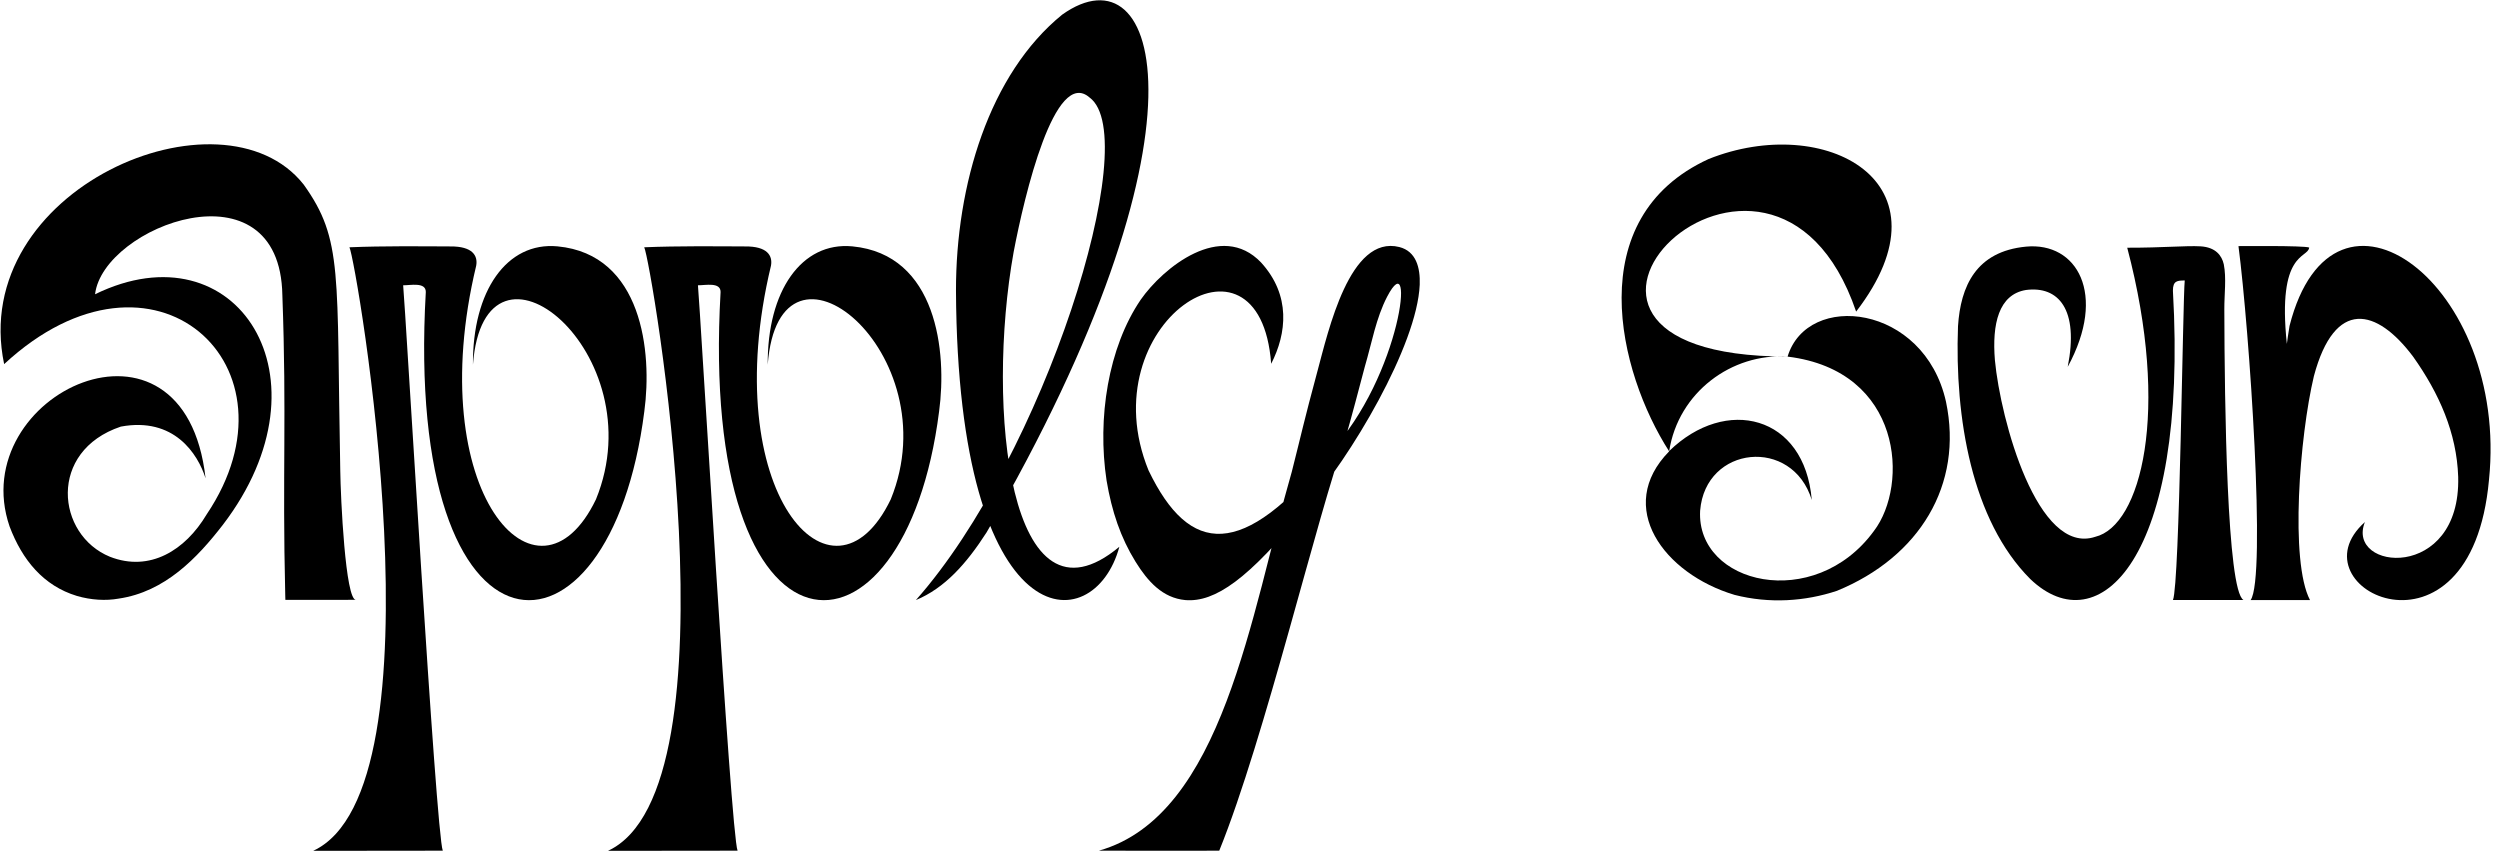 <svg xmlns="http://www.w3.org/2000/svg" id="svg97644" version="1.1" viewBox="0 0 2007.043 685.567" height="685.567mm" width="2007.044mm">
  
  <defs id="defs97641"></defs>
  <g transform="translate(979.158,175.921)" id="layer1">
    <g transform="matrix(0.996,0,0,0.996,-32.381,742.084)" id="g99445">
      <path d="m -947.236,-628.203 c 120.668,-111.716 243.682,1.618 163.219,121.146 -17.28,29.026 -45.853,46.653 -77.924,34.147 -43.29,-17.653 -50.251,-85.136 8.743,-104.92 42.898,-7.965 62.06,21.917 68.317,41.671 -16.92,-151.044 -194.409,-67.723 -157.997,38.758 10.217,27.097 27.37,47.883 54.22,56.034 11.559,3.381 23.407,4.033 33.672,2.184 37.344,-5.424 63.401,-32.79 84.043,-59.487 90.557,-118.4 11.083,-241.535 -103.018,-185.839 6.568,-55.066 149.11,-108.611 150.975,0.712 3.576,98.941 -0.09,141.77 2.323,241.745 0.05,1.625 0.105,3.857 0.105,3.857 l 56.95,-0.01 c -8.568,0.627 -12.42,-82.405 -12.7,-104.314 -3.1,-159.472 2.407,-185.82 -29.464,-230.379 -65.551,-83.219 -270.939,3.568 -241.465,144.696 z" style="fill:#000000;stroke-width:0.741" id="path90330"></path>
      <path id="path90332" style="fill:#000000;stroke-width:0.607" d="m -48.325,-480.97 c -88.842,74.105 -107.721,-112.187 -85.223,-237.546 8.672,-45.6 33.201,-149.238 61.256,-124.536 44.076,32.399 -37.074,288.889 -140.038,405.054 23.158,-9.604 40.674,-29.211 56.916,-54.481 187.366,-322.426 140.132,-473.757 61.01,-417.42 -58.658,47.679 -85.745,137.058 -85.618,222.623 1.391,281.742 111.195,282.344 131.697,206.306 z"></path>
      <path d="m -569.365,-627.705 c -0.479,-59.472 27.322,-99.271 68.209,-95.411 68.328,6.506 76.403,85.331 69.933,132.968 -27.664,218.292 -194.038,215.022 -176.138,-96.194 0.04,-8.21 -12.41,-5.329 -18.252,-5.403 1.583,14.666 26.495,442.876 31.946,455.736 -6.141,0.082 -104.48,0.12 -104.48,0.12 107.912,-49.857 34.808,-475.417 29.239,-486.484 28.206,-1.125 55.48,-0.791 81.273,-0.68 17.969,-0.197 22.379,7.458 20.89,15.539 -43.748,182.278 49.589,285.877 96.557,188.292 48.09,-117.891 -90.056,-230.784 -99.177,-108.485 z" style="fill:#000000;stroke-width:0.989" id="path90334"></path>
      <path d="m 74.046,-628.477 c 12.519,-24.475 16.051,-55.09 -8.127,-81.618 -32.223,-33.798 -78.98,4.125 -97.014,29.942 -26.251,38.597 -35.17,95.634 -27.533,145.805 4.215,24.925 11.295,46.004 23.455,65.621 9.764,15.68 21.675,29.011 39.999,30.717 23.975,2.012 51.341,-17.161 96.678,-73.538 36.668,-41.45 90.186,-131.737 92.276,-180.677 0.533,-13.971 -3.058,-26.914 -16.388,-30.339 -40.043,-10.115 -57.177,67.239 -66.27,100.868 -10.577,39.112 -13.024,51.004 -20.472,80.306 -33.044,114.104 -55.267,277.029 -155.471,305.377 0,0 96.896,0.134 97.027,-0.028 36.786,-90.729 79.552,-272.509 101.679,-332.447 5.271,-18.152 10.65,-38.767 15.629,-57.621 5.731,-19.485 9.016,-39.114 18.014,-56.454 23.2,-44.459 11.651,63.97 -46.484,125.883 -69.968,86.234 -112.734,82.961 -145.837,14.182 -48.09,-117.891 89.718,-208.274 98.839,-85.976 z" style="fill:#000000;stroke-width:0.989" id="path90338"></path>
      <path d="m 716.09,-625.993 c 32.033,-58.853 7.325,-100.769 -33.562,-96.909 -40.387,3.846 -52.806,31.967 -54.874,64.16 -2.763,73.94 11.13,156.491 58.199,203.711 54.862,52.69 127.447,-15.094 115.029,-232.291 -0.04,-8.21 3.69,-8.227 9.532,-8.301 -1.583,14.666 -4.044,244.689 -9.495,257.549 l 56.809,-0.015 c -13.309,-7.995 -15.218,-157.629 -15.404,-234.358 -0.05,-11.951 1.77,-25.238 -0.442,-36.233 -1.584,-6.999 -6.494,-13.702 -18.685,-14.457 -12.087,-0.678 -29.317,1.148 -59.143,1.116 35.049,132.882 10.876,224.159 -25.786,233.018 -46.508,15.437 -76.317,-94.09 -80.868,-142.351 -2.415,-29.279 3.082,-52.991 25.016,-56.592 26.168,-3.419 42.881,15.525 33.674,61.953 z" style="fill:#000000;stroke-width:0.989" id="path90340"></path>
      <path d="m 394.833,-557.881 c -44.051,44.867 -4.194,98.692 52.719,115.692 28.237,7.206 56.911,5.224 82.472,-3.256 66.462,-27.228 102.083,-85.424 87.938,-152.464 -17.564,-78.808 -111.762,-89.118 -127.672,-36.322 h 0.133 c 92.667,11.412 97.79,103.4 69.447,140.544 -47.992,65.712 -143.282,43.17 -140.072,-16.351 4.187,-52.703 74.386,-59.678 89.995,-8.631 -5.709,-68.613 -69.314,-83.981 -114.935,-39.438 7.405,-47.416 50.449,-79.062 95.337,-76.165 h -0.04 c -254.552,-0.035 -13.513,-238.035 55.392,-36.255 80.648,-104.836 -25.542,-160.36 -118.955,-122.965 -103.508,47.52 -72.791,171.83 -31.761,235.609 z" style="fill:#000000;stroke-width:0.403" id="path90342"></path>
      <path d="m 955.638,-500.905 c -60.05,53.498 85.638,124.127 100.013,-33.972 16.172,-157.379 -125.448,-262.812 -160.765,-124.149 -1.061,6.332 -1.737,11.42 -2.167,14.531 -7.934,-75.132 17.091,-68.629 18.007,-77.661 -3.705,-1.689 -57.005,-1.162 -57.005,-1.162 8.746,67.294 22.545,267.556 9.79,285.314 h 47.871 c -16.329,-31.028 -8.358,-132.184 3.139,-180.535 16.822,-62.976 50.679,-54.728 79.918,-15.757 21.039,29.611 35.223,61.537 36.392,97.013 2.2,84.743 -90.966,75.609 -75.192,36.381 z" style="fill:#000000;stroke-width:0.989" id="path90344"></path>
      <path d="m -331.758,-627.705 c -0.479,-59.472 27.322,-99.271 68.209,-95.411 68.328,6.506 76.403,85.331 69.933,132.968 -27.664,218.292 -194.038,215.022 -176.138,-96.194 0.04,-8.21 -12.41,-5.329 -18.252,-5.403 1.583,14.666 26.495,442.876 31.946,455.736 -6.141,0.082 -104.48,0.12 -104.48,0.12 107.912,-49.857 34.808,-475.417 29.239,-486.484 28.206,-1.125 55.48,-0.791 81.273,-0.68 17.969,-0.197 22.379,7.458 20.89,15.539 -43.748,182.278 49.589,285.877 96.557,188.292 48.09,-117.891 -90.056,-230.784 -99.177,-108.485 z" style="fill:#000000;stroke-width:0.989" id="path90729"></path>
    </g>
    <path id="path102373" d="m -1157.838,716.575 5.268,-0.335 h 7.052 l 4.365,0.148 -5.776,2.435 -9.25,0.698 z" style="font-variation-settings:'wght' 800;fill:#ffd200;stroke-width:0.239;stroke-linecap:round;stroke-miterlimit:3.6"></path>
    <g transform="translate(953.903,-11078.491)" id="g101920">
      <path d="m 2041.511,11164.88 a 110.073,109.383 0 0 0 -110.073,109.384 110.073,109.383 0 0 0 110.073,109.383 110.073,109.383 0 0 0 110.073,-109.383 110.073,109.383 0 0 0 -110.073,-109.384 z" style="font-variation-settings:'wght' 800;fill:#ffd200;stroke-width:0.238;stroke-linecap:round;stroke-miterlimit:3.6" id="path101430"></path>
      <path d="m 2018.231,11164.803 v 0.01 h -5e-4 a 86.438,109.383 0 0 0 -84.278,85.216 l 0.115,0.178 -0.182,0.18 a 86.438,109.383 0 0 0 -2.095,23.796 86.438,109.383 0 0 0 86.438,109.383 86.438,109.383 0 0 0 86.438,-109.383 86.438,109.383 0 0 0 -86.438,-109.383 z" style="font-variation-settings:'wght' 800;fill:#ffd200;stroke-width:0.211;stroke-linecap:round;stroke-miterlimit:3.6" id="ellipse101485"></path>
      <g transform="matrix(1.117,0,0,1.117,-235.508,-1333.512)" id="g101483">
        <path d="m 1618.698,11196.132 c 120.668,-111.716 243.682,1.618 163.219,121.146 -17.28,29.026 -45.853,46.653 -77.924,34.147 -43.29,-17.654 -50.251,-85.136 8.743,-104.921 42.898,-7.965 62.06,21.918 68.317,41.671 -16.92,-151.044 -194.409,-67.723 -157.997,38.758 10.217,27.097 27.37,47.883 54.22,56.034 11.559,3.381 23.407,4.033 33.672,2.183 37.344,-5.423 63.401,-32.79 84.043,-59.487 90.557,-118.4 11.083,-241.535 -103.018,-185.839 6.568,-55.066 149.11,-108.612 150.975,0.711 3.576,98.942 -0.09,141.771 2.323,241.746 0.05,1.625 0.105,3.857 0.105,3.857 l 56.95,-0.01 c -8.568,0.627 -12.42,-82.405 -12.7,-104.314 -3.1,-159.472 2.407,-185.82 -29.464,-230.379 -65.551,-83.219 -270.939,3.568 -241.465,144.696 z" style="fill:#000000;stroke-width:0.741" id="path100588"></path>
        <path d="m 2031.519,11018.787 c -18.51,0.229 -38.205,3.99 -57.362,11.659 -103.508,47.521 -72.79,171.831 -31.761,235.61 -44.051,44.867 -4.194,98.692 52.719,115.692 28.237,7.206 56.911,5.224 82.472,-3.256 66.462,-27.227 102.083,-85.424 87.938,-152.463 -17.564,-78.808 -111.762,-89.118 -127.672,-36.322 h 0.133 c 92.667,11.412 97.79,103.4 69.447,140.544 -47.992,65.712 -143.282,43.17 -140.072,-16.351 4.187,-52.704 74.386,-59.679 89.995,-8.631 -5.709,-68.613 -69.314,-83.981 -114.935,-39.438 6.911,-44.252 44.865,-74.757 86.387,-76.277 -239.871,-5.565 -3.778,-235.506 64.302,-36.143 63.005,-81.902 11.976,-133.707 -57.906,-134.623 -1.222,-0.02 -2.45,-0.02 -3.684,0 z m 1.757,170.71 c -1.492,-0.02 -2.981,0 -4.465,0.06 2.907,0.07 5.862,0.112 8.91,0.113 h 0.04 c -1.498,-0.1 -2.993,-0.152 -4.484,-0.17 z" style="fill:#000000;stroke-width:0.403" id="path100590"></path>
      </g>
    </g>
    <g transform="translate(141.553,-11761.768)" id="g103729">
      <path d="m 1559.501,11856.356 c 134.781,-124.782 272.183,1.807 182.309,135.315 -19.301,32.421 -51.216,52.109 -87.038,38.141 -48.353,-19.719 -56.128,-95.094 9.766,-117.193 47.915,-8.896 69.318,24.482 76.307,46.545 -18.899,-168.71 -217.147,-75.644 -176.476,43.291 11.412,30.266 30.571,53.483 60.562,62.588 12.911,3.776 26.145,4.505 37.61,2.438 41.712,-6.057 70.816,-36.625 93.873,-66.444 101.148,-132.248 12.379,-269.785 -115.067,-207.575 7.336,-61.506 166.55,-121.315 168.633,0.794 3.994,110.514 -0.101,158.353 2.595,270.021 0.056,1.815 0.117,4.308 0.117,4.308 l 63.611,-0.01 c -9.57,0.7 -13.873,-92.043 -14.185,-116.515 -3.462,-178.124 2.688,-207.553 -32.91,-257.324 -73.218,-92.952 -302.628,3.986 -269.706,161.62 z" style="fill:#000000;stroke-width:0.828" id="path103312"></path>
      <path d="m 2020.606,11658.269 c -20.675,0.256 -42.673,4.456 -64.071,13.022 -115.614,53.079 -81.304,191.929 -35.475,263.167 -49.203,50.115 -4.684,110.235 58.885,129.223 31.539,8.049 63.567,5.835 92.118,-3.637 74.235,-30.411 114.023,-95.415 98.224,-170.294 -19.618,-88.026 -124.834,-99.542 -142.605,-40.571 h 0.149 c 103.505,12.747 109.227,115.494 77.57,156.982 -53.605,73.398 -160.04,48.219 -156.455,-18.263 4.677,-58.868 83.086,-66.659 100.52,-9.641 -6.377,-76.638 -77.421,-93.803 -128.378,-44.05 7.719,-49.428 50.112,-83.501 96.491,-85.199 -267.926,-6.215 -4.22,-263.05 71.823,-40.37 70.374,-91.481 13.377,-149.345 -64.679,-150.368 -1.365,-0.02 -2.737,-0.02 -4.114,0 z m 1.963,190.676 c -1.666,-0.02 -3.33,0 -4.988,0.07 3.247,0.08 6.548,0.125 9.952,0.126 h 0.045 c -1.673,-0.112 -3.342,-0.17 -5.009,-0.19 z" style="fill:#000000;stroke-width:0.45" id="path103314"></path>
    </g>
    <g transform="translate(-7512.902,-10230.08)" id="g129836">
      <path d="m 6523.594,11615.61 c 120.668,-111.716 243.682,1.618 163.219,121.146 -17.28,29.026 -45.853,46.653 -77.924,34.147 -43.29,-17.654 -50.251,-85.136 8.743,-104.921 42.898,-7.965 62.06,21.918 68.317,41.671 -16.92,-151.044 -194.409,-67.723 -157.997,38.758 10.217,27.097 27.37,47.883 54.22,56.034 11.559,3.381 23.407,4.033 33.672,2.183 37.344,-5.423 63.401,-32.79 84.043,-59.487 90.557,-118.4 11.083,-241.535 -103.018,-185.839 6.568,-55.066 149.11,-108.612 150.975,0.711 3.576,98.942 -0.09,141.771 2.323,241.746 0.05,1.625 0.105,3.857 0.105,3.857 l 56.95,-0.01 c -8.568,0.627 -12.42,-82.405 -12.7,-104.314 -3.1,-159.472 2.407,-185.82 -29.464,-230.379 -65.551,-83.219 -270.939,3.568 -241.465,144.696 z" style="fill:#000000;stroke-width:0.741" id="path127128"></path>
      <path id="path127130" style="fill:#000000;stroke-width:0.607" d="m 7422.505,11762.843 c -88.842,74.105 -107.721,-112.187 -85.223,-237.545 8.672,-45.601 33.201,-149.239 61.256,-124.537 44.076,32.399 -37.074,288.889 -140.038,405.054 23.158,-9.604 40.674,-29.211 56.916,-54.481 187.366,-322.426 140.132,-473.758 61.01,-417.42 -58.658,47.679 -85.745,137.058 -85.618,222.623 1.391,281.742 111.195,282.344 131.697,206.306 z"></path>
      <path d="m 6901.465,11616.108 c -0.479,-59.472 27.322,-99.271 68.209,-95.411 68.328,6.506 76.403,85.331 69.933,132.969 -27.664,218.292 -194.038,215.022 -176.138,-96.194 0.04,-8.21 -12.41,-5.329 -18.252,-5.403 1.583,14.666 26.495,442.876 31.946,455.736 -6.141,0.08 -104.48,0.12 -104.48,0.12 107.912,-49.857 34.808,-475.417 29.239,-486.484 28.206,-1.125 55.48,-0.791 81.273,-0.68 17.969,-0.197 22.379,7.459 20.89,15.54 -43.748,182.277 49.589,285.876 96.557,188.292 48.09,-117.891 -90.056,-230.783 -99.177,-108.485 z" style="fill:#000000;stroke-width:0.989" id="path127132"></path>
      <path d="m 7544.876,11615.337 c 12.519,-24.475 16.051,-55.09 -8.127,-81.619 -32.223,-33.798 -78.98,4.125 -97.014,29.942 -26.251,38.597 -35.17,95.634 -27.533,145.805 4.215,24.925 11.295,46.004 23.455,65.621 9.764,15.68 21.675,29.011 39.999,30.717 23.975,2.012 51.341,-17.161 96.678,-73.538 36.668,-41.45 90.186,-131.737 92.276,-180.677 0.533,-13.97 -3.058,-26.914 -16.388,-30.339 -40.043,-10.115 -57.177,67.239 -66.27,100.868 -10.577,39.112 -13.024,51.004 -20.472,80.307 -33.044,114.103 -55.267,277.028 -155.471,305.377 0,0 96.896,0.133 97.027,-0.03 36.786,-90.729 79.552,-272.509 101.679,-332.447 5.271,-18.152 10.65,-38.768 15.629,-57.621 5.731,-19.485 9.016,-39.114 18.014,-56.454 23.2,-44.459 11.651,63.97 -46.484,125.883 -69.968,86.233 -112.734,82.96 -145.837,14.182 -48.09,-117.891 89.718,-208.274 98.839,-85.976 z" style="fill:#000000;stroke-width:0.989" id="path127134"></path>
      <path d="m 8186.92,11617.82 c 32.033,-58.853 7.325,-100.769 -33.562,-96.909 -40.387,3.846 -52.806,31.967 -54.874,64.161 -2.763,73.94 11.13,156.491 58.199,203.711 54.862,52.689 127.447,-15.094 115.029,-232.291 -0.04,-8.21 3.69,-8.227 9.532,-8.301 -1.583,14.666 -4.044,244.688 -9.495,257.549 l 56.809,-0.01 c -13.309,-7.995 -15.218,-157.629 -15.404,-234.358 -0.05,-11.951 1.77,-25.238 -0.442,-36.234 -1.584,-6.999 -6.494,-13.702 -18.685,-14.457 -12.087,-0.678 -29.317,1.148 -59.143,1.116 35.049,132.882 10.876,224.159 -25.786,233.019 -46.508,15.437 -76.317,-94.09 -80.868,-142.352 -2.415,-29.279 3.082,-52.991 25.016,-56.592 26.168,-3.419 42.881,15.525 33.674,61.954 z" style="fill:#000000;stroke-width:0.989" id="path127136"></path>
      <path d="m 7865.663,11685.933 c -44.051,44.867 -4.194,98.692 52.719,115.692 28.237,7.206 56.911,5.224 82.472,-3.256 66.462,-27.227 102.083,-85.424 87.938,-152.463 -17.564,-78.808 -111.762,-89.118 -127.672,-36.322 h 0.133 c 92.667,11.412 97.79,103.4 69.447,140.544 -47.992,65.712 -143.282,43.17 -140.072,-16.351 4.187,-52.704 74.386,-59.679 89.995,-8.631 -5.709,-68.613 -69.314,-83.981 -114.935,-39.438 7.405,-47.416 50.449,-79.062 95.337,-76.164 h -0.04 c -254.552,-0.03 -13.513,-238.035 55.392,-36.256 80.648,-104.836 -25.542,-160.36 -118.955,-122.965 -103.508,47.521 -72.791,171.831 -31.761,235.61 z" style="fill:#000000;stroke-width:0.403" id="path127138"></path>
      <path d="m 8426.468,11742.909 c -60.05,53.498 85.638,124.126 100.013,-33.973 16.172,-157.379 -125.448,-262.811 -160.765,-124.149 -1.061,6.332 -1.737,11.42 -2.167,14.532 -7.934,-75.132 17.091,-68.629 18.007,-77.661 -3.705,-1.69 -57.005,-1.162 -57.005,-1.162 8.746,67.294 22.545,267.556 9.79,285.314 h 47.871 c -16.329,-31.028 -8.358,-132.183 3.139,-180.535 22.326,-83.581 74.659,-41.704 106.377,30.947 66.486,147.829 -83.654,132.436 -65.26,86.69 z" style="fill:#000000;stroke-width:0.989" id="path127140"></path>
      <path d="m 7139.072,11616.108 c -0.479,-59.472 27.322,-99.271 68.209,-95.411 68.328,6.506 76.403,85.331 69.933,132.969 -27.664,218.292 -194.038,215.022 -176.138,-96.194 0.04,-8.21 -12.41,-5.329 -18.252,-5.403 1.583,14.666 26.495,442.876 31.946,455.736 -6.141,0.08 -104.48,0.12 -104.48,0.12 107.912,-49.857 34.808,-475.417 29.239,-486.484 28.206,-1.125 55.48,-0.791 81.273,-0.68 17.969,-0.197 22.379,7.459 20.89,15.54 -43.748,182.277 49.589,285.876 96.557,188.292 48.09,-117.891 -90.056,-230.783 -99.177,-108.485 z" style="fill:#000000;stroke-width:0.989" id="path127142"></path>
      <g transform="translate(5575.329,1317.805)" id="g127162">
        <path d="m 3443.742,10454.428 c -85.047,13.749 -131.792,-115.61 -88.263,-186.324 33.181,-46.892 86.697,-14.695 102.958,19.122 58.717,104.35 -86.137,155.759 -67.397,8.977 -2.838,-19.99 -45.623,112.209 14.333,130.191 111.1,11.17 109.815,-128.298 43.644,-179.709 -147.188,-110.621 -233.871,86.861 -89.779,206.715 60.077,43.585 145.768,19.268 174.495,-7.14 73.478,-70.704 38.227,-206.581 -120.787,-256.811 145.716,78.494 142.63,242.953 30.795,264.979 z" style="fill:#000000;stroke-width:1.365" id="path127144"></path>
        <path id="path127146" d="m 3363.068,10157.351 c 27.954,-15.376 53.408,-42.922 93.48,0.694 -42.134,-81.213 -33.197,-81.073 -44.474,-168.544 -14.296,86.493 -12.983,80.172 -49.007,167.85 z" style="font-variation-settings:'wght' 600;fill:#000000;stroke-width:0.68;stroke-linecap:round;stroke-miterlimit:3.6"></path>
        <path id="path127148" d="m 3471.224,10505.682 c -27.954,15.376 -53.408,42.922 -93.48,-0.694 42.134,81.213 33.197,81.073 44.474,168.544 14.296,-86.493 12.983,-80.172 49.007,-167.85 z" style="font-variation-settings:'wght' 600;fill:#000000;stroke-width:0.68;stroke-linecap:round;stroke-miterlimit:3.6"></path>
        <path id="path127150" d="m 3597.732,10379.174 c 15.376,-27.954 42.922,-53.408 -0.694,-93.48 81.213,42.133 81.073,33.197 168.544,44.474 -86.493,14.296 -80.172,12.983 -167.85,49.006 z" style="font-variation-settings:'wght' 600;fill:#000000;stroke-width:0.68;stroke-linecap:round;stroke-miterlimit:3.6"></path>
        <path id="path127152" d="m 3253.071,10384.678 c -15.376,-27.954 -42.922,-53.408 0.694,-93.481 -81.213,42.134 -81.073,33.198 -168.544,44.474 86.493,14.296 80.172,12.983 167.85,49.007 z" style="font-variation-settings:'wght' 600;fill:#000000;stroke-width:0.68;stroke-linecap:round;stroke-miterlimit:3.6"></path>
        <path id="path127154" d="m 3587.901,10141.029 c 15.662,-6.541 35.995,-2.504 52.213,22.226 -36.034,-15.134 -41.353,7.809 -46.141,26.49 -13.023,48.123 -56.209,31.652 -63.664,-13.528 35.509,14.126 33.52,-24.738 57.593,-35.187 z" style="font-variation-settings:'wght' 600;fill:#000000;stroke-width:1.335;stroke-linecap:round;stroke-miterlimit:3.6"></path>
        <path id="path127156" d="m 3258.253,10527.538 c -15.662,6.541 -35.995,2.504 -52.213,-22.226 36.034,15.134 41.353,-7.81 46.141,-26.49 13.023,-48.123 56.209,-31.652 63.664,13.528 -35.509,-14.126 -33.52,24.738 -57.593,35.187 z" style="font-variation-settings:'wght' 600;fill:#000000;stroke-width:1.335;stroke-linecap:round;stroke-miterlimit:3.6"></path>
        <path id="path127158" d="m 3604.968,10531.804 c 15.662,6.542 35.995,2.505 52.213,-22.225 -36.034,15.134 -41.353,-7.81 -46.141,-26.49 -13.023,-48.123 -56.209,-31.653 -63.664,13.528 35.509,-14.127 33.52,24.738 57.593,35.187 z" style="font-variation-settings:'wght' 600;fill:#000000;stroke-width:1.335;stroke-linecap:round;stroke-miterlimit:3.6"></path>
        <path id="path127160" d="m 3243.319,10143.162 c -15.662,-6.541 -35.995,-2.504 -52.213,22.226 36.034,-15.134 41.353,7.81 46.141,26.49 13.023,48.123 56.209,31.653 63.664,-13.528 -35.509,14.126 -33.52,-24.738 -57.593,-35.187 z" style="font-variation-settings:'wght' 600;fill:#000000;stroke-width:1.335;stroke-linecap:round;stroke-miterlimit:3.6"></path>
      </g>
    </g>
    <g transform="translate(-3491.834,-9017.651)" id="g129816">
      <g transform="translate(554.928,3484.532)" id="g121942">
        <path d="m 2417.199,8290.401 c -44.05,45.17 -4.194,99.358 52.719,116.473 28.238,7.254 56.911,5.259 82.472,-3.278 66.462,-27.411 102.084,-86 87.938,-153.492 -17.564,-79.339 -111.761,-89.719 -127.671,-36.567 h 0.133 c 92.666,11.489 97.79,104.097 69.446,141.492 -47.991,66.155 -143.281,43.461 -140.072,-16.461 4.187,-53.059 74.386,-60.081 89.995,-8.689 -5.709,-69.076 -69.314,-84.548 -114.935,-39.704 7.405,-47.736 50.449,-79.595 95.337,-76.678 h -0.038 c -254.552,-0.035 -13.512,-239.64 55.393,-36.5 80.648,-105.543 -25.543,-161.442 -118.956,-123.794 -103.508,47.841 -72.791,172.989 -31.761,237.198 z" style="fill:#000000;stroke-width:0.404" id="path121938"></path>
        <path d="m 2077.227,8209.328 c 120.668,-111.716 243.681,1.618 163.219,121.146 -17.281,29.026 -45.854,46.653 -77.925,34.147 -43.29,-17.653 -50.25,-85.136 8.744,-104.92 42.898,-7.965 62.06,21.917 68.317,41.671 -16.92,-151.044 -194.409,-67.723 -157.997,38.758 10.217,27.097 27.37,47.883 54.22,56.034 11.558,3.381 23.407,4.033 33.672,2.184 37.343,-5.424 63.4,-32.79 84.043,-59.487 90.556,-118.4 11.082,-241.535 -103.019,-185.839 6.569,-55.066 149.11,-108.611 150.975,0.712 3.577,98.941 -0.088,139.674 2.324,239.649 0.05,1.625 0.105,3.338 0.105,3.338 l 56.95,0.511 c -8.568,0.627 -12.42,-80.308 -12.7,-102.217 -3.101,-159.472 2.407,-185.82 -29.464,-230.379 -65.551,-83.219 -270.939,3.568 -241.465,144.696 z" style="fill:#000000;stroke-width:0.741" id="path121940"></path>
      </g>
      <g transform="matrix(-0.859,0,0,-0.859,2354.881,18864.232)" id="g122164-0">
        <path d="m -641.226,7667.644 c -24.385,147.529 -25.422,155.403 -73.486,272.458 a 388.427,392.649 0 0 1 68.673,-6.448 388.427,392.649 0 0 1 63.774,5.36 c -50.649,-105.874 -40.037,-124.576 -58.961,-271.371 z" style="font-variation-settings:'wght' 600;fill:#000000;stroke-width:1.31;stroke-linecap:round;stroke-miterlimit:3.6" id="path121916-7"></path>
        <path d="m -576.393,8712.318 a 388.427,392.649 0 0 1 -69.646,6.634 388.427,392.649 0 0 1 -62.865,-5.337 c 50.636,105.853 40.027,124.564 58.949,271.348 24.396,-147.599 25.431,-155.43 73.562,-272.645 z" style="font-variation-settings:'wght' 600;fill:#000000;stroke-width:1.31;stroke-linecap:round;stroke-miterlimit:3.6" id="path121918-6"></path>
        <path d="m -262.812,8262.463 a 388.427,392.649 0 0 1 5.2,63.841 388.427,392.649 0 0 1 -6.315,69.085 C -146.395,8347.122 -138.65,8346.093 9.088,8321.673 -137.957,8302.717 -156.46,8313.407 -262.812,8262.463 Z" style="font-variation-settings:'wght' 600;fill:#000000;stroke-width:1.31;stroke-linecap:round;stroke-miterlimit:3.6" id="path121920-1"></path>
        <path d="m -1029.119,8262.393 c -106.486,51.027 -124.932,40.316 -272.047,59.281 147.737,24.419 155.483,25.449 273.015,73.715 a 388.427,392.649 0 0 1 -6.315,-69.085 388.427,392.649 0 0 1 5.347,-63.911 z" style="font-variation-settings:'wght' 600;fill:#000000;stroke-width:1.31;stroke-linecap:round;stroke-miterlimit:3.6" id="path121922-4"></path>
        <g transform="rotate(46.076,-643.091,8336.034)" id="g122149-6">
          <path d="m -1176.978,8311.261 c -17.016,17.425 -26.137,45.842 -17.806,85.92 28.46,-69.678 66.947,-45.678 98.906,-26.76 22.939,13.168 42.317,16.539 57.285,13.019 a 392.649,388.427 43.924 0 1 -1.836,-97.102 c -29.733,32.929 -72.826,-6.582 -113.52,9.477 l -4e-4,-4e-4 c -8.504,3.493 -16.371,8.629 -23.029,15.447 z" style="font-variation-settings:'wght' 600;fill:#000000;stroke-width:2.571;stroke-linecap:round;stroke-miterlimit:3.6" id="path122125-3"></path>
          <path d="m -670.476,7821.746 c -6.263,6.414 -11.027,13.878 -14.326,21.909 l 3.7e-4,3e-4 c -13.484,34.169 12.21,70.029 1.306,98.253 a 392.649,388.427 43.924 0 1 87.597,3.762 c -0.358,-12.562 -4.753,-27.317 -14.297,-43.944 -18.918,-31.959 -42.918,-70.446 26.76,-98.906 -40.949,-8.513 -69.724,1.194 -87.04,18.926 z" style="font-variation-settings:'wght' 600;fill:#000000;stroke-width:2.571;stroke-linecap:round;stroke-miterlimit:3.6" id="path122127-8"></path>
          <path d="m -702.431,8717.784 c -1.868,14.24 2.056,31.964 13.878,52.558 18.917,31.959 42.918,70.446 -26.76,98.906 55.76,11.592 88.948,-10.6 101.367,-40.835 l -0.001,-3e-4 c 15.216,-38.557 -19.455,-79.267 4.87,-108.728 a 392.649,388.427 43.924 0 1 -93.354,-1.901 z" style="font-variation-settings:'wght' 600;fill:#000000;stroke-width:2.571;stroke-linecap:round;stroke-miterlimit:3.6" id="path122129-2"></path>
          <path d="m -264.66,8287.425 a 392.649,388.427 43.924 0 1 -0.541,99.671 c 2.02,3.373 4.225,6.74 6.623,10.085 29.118,-67.591 79.334,-11.959 126.344,-30.511 l 3.7e-4,3e-4 c 30.235,-12.419 52.427,-45.606 40.835,-101.366 -28.46,69.678 -66.947,45.678 -98.906,26.76 -33.002,-18.945 -58.628,-17.606 -74.355,-4.639 z" style="font-variation-settings:'wght' 600;fill:#000000;stroke-width:2.571;stroke-linecap:round;stroke-miterlimit:3.6" id="path122131-6"></path>
        </g>
      </g>
    </g>
  </g>
</svg>
